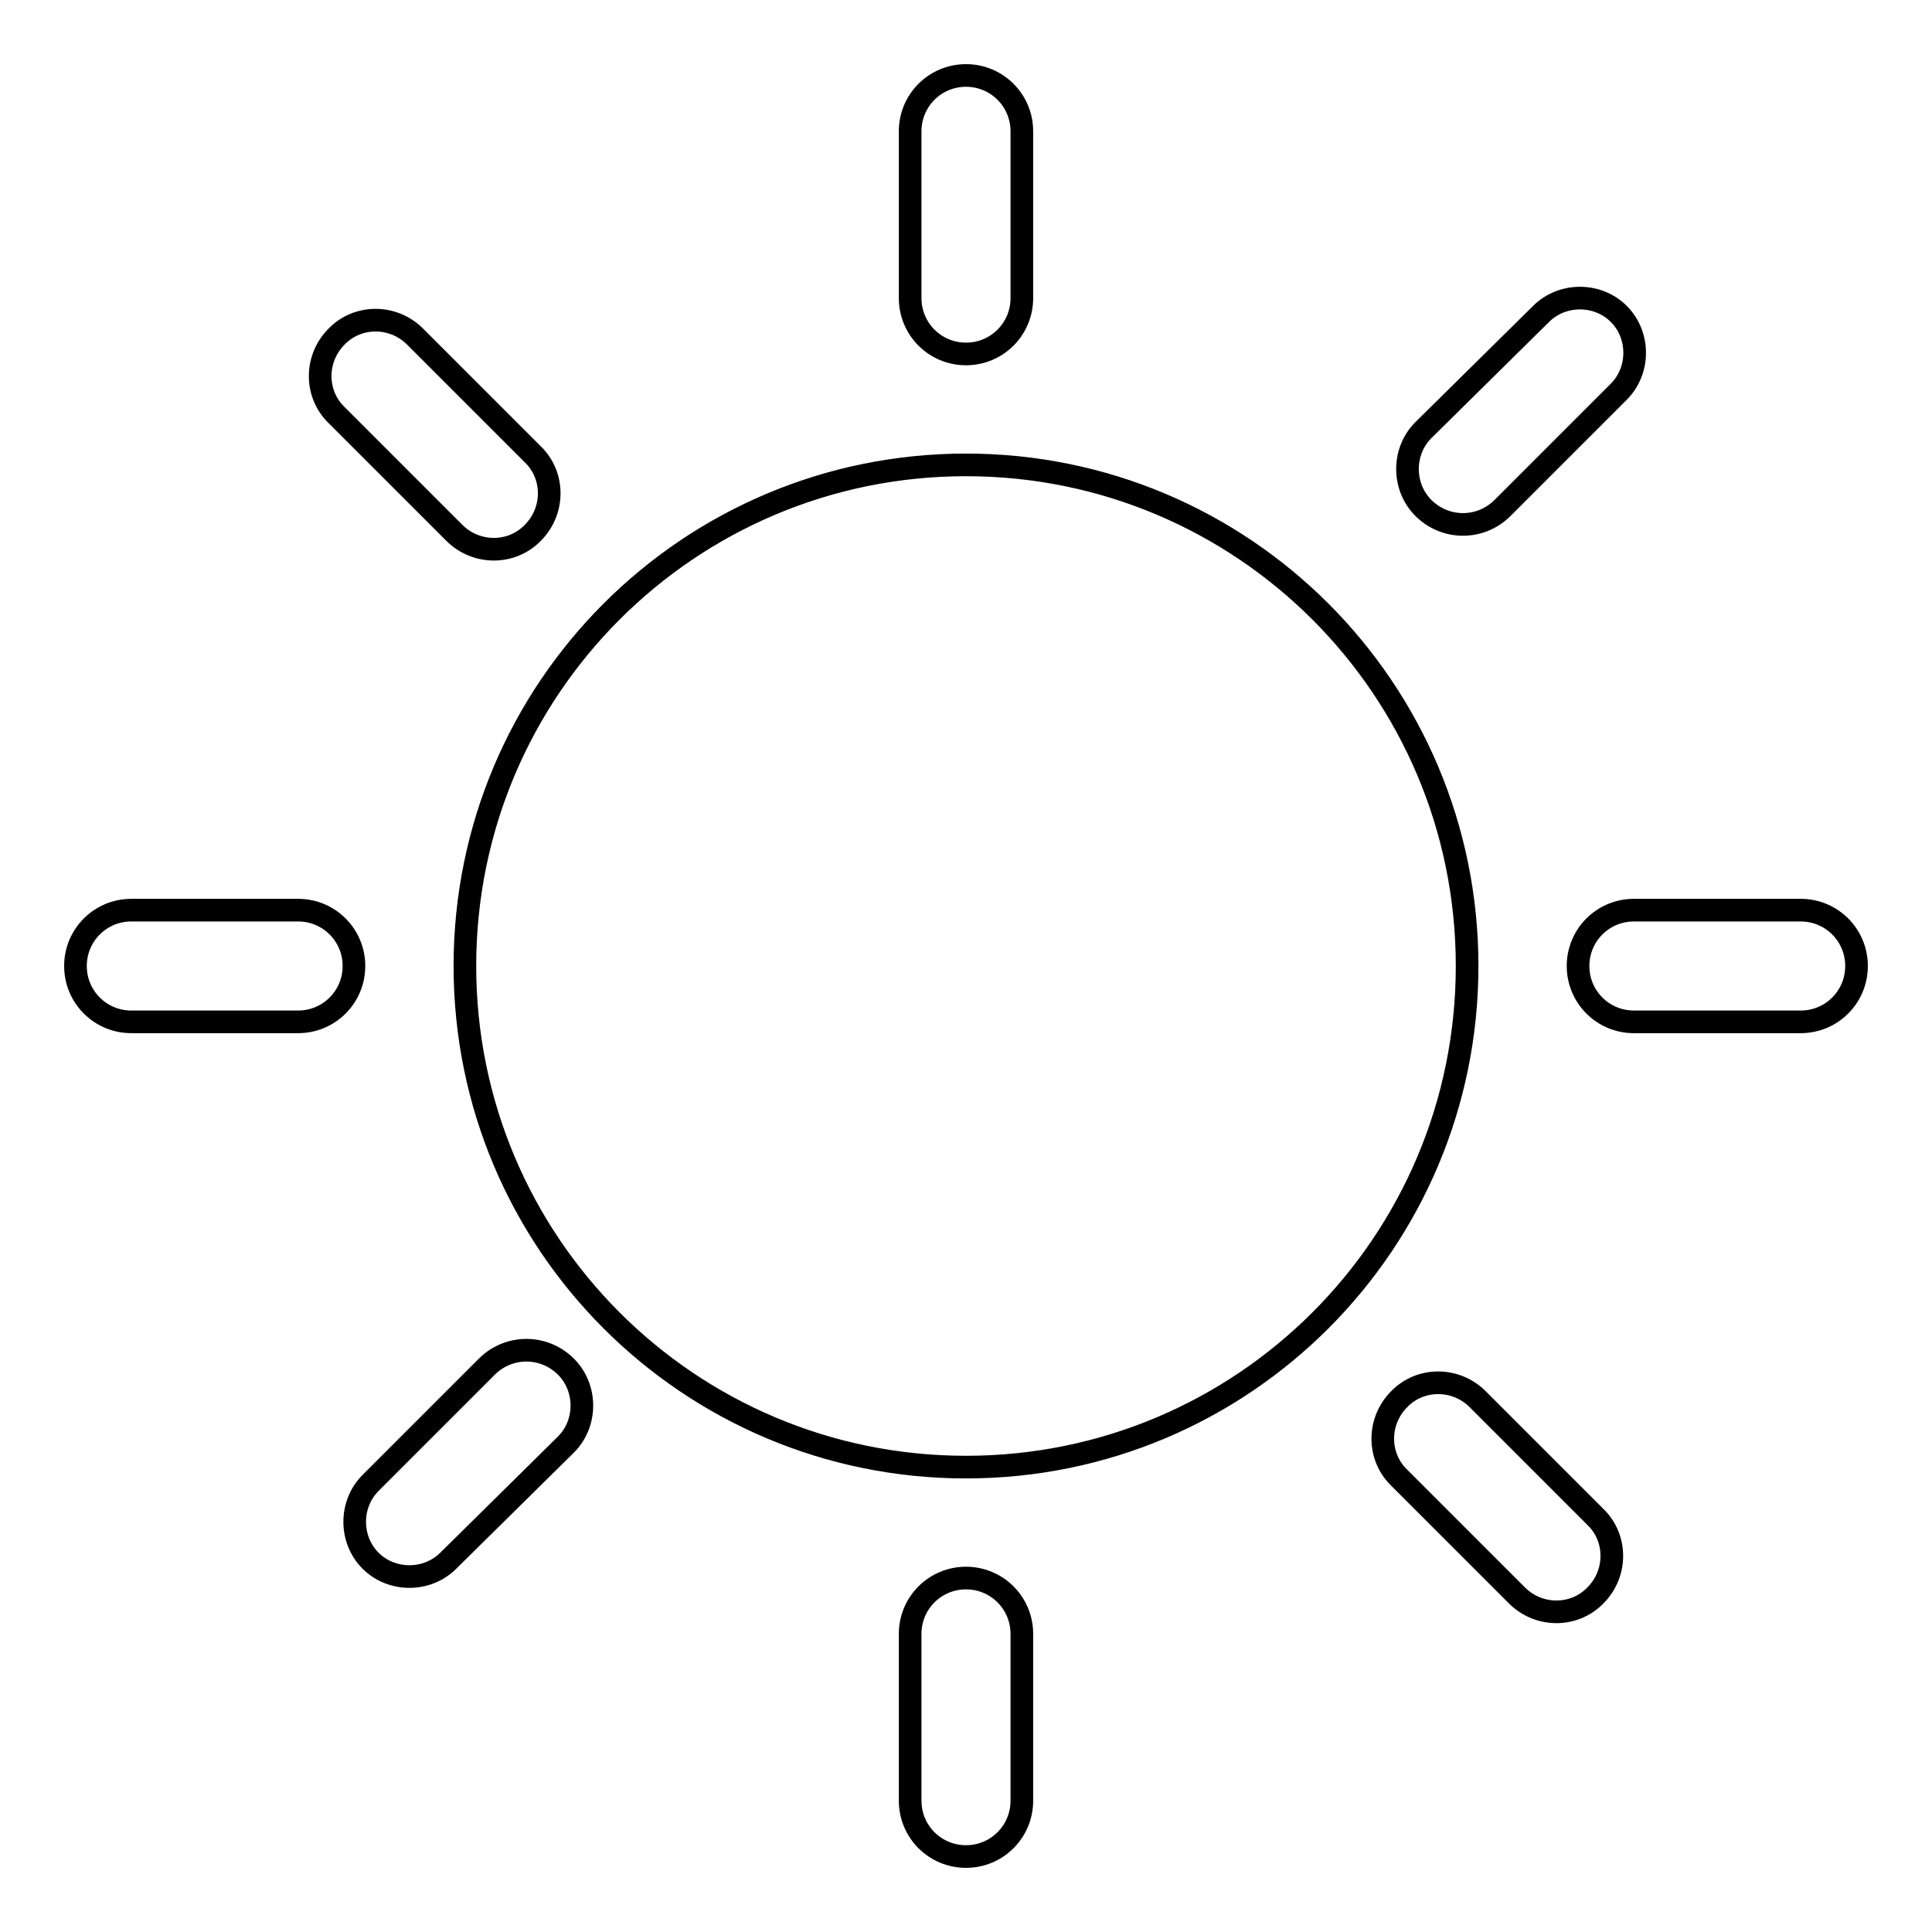 <?xml version="1.0" encoding="utf-8"?>
<!-- Svg Vector Icons : http://www.onlinewebfonts.com/icon -->
<!DOCTYPE svg PUBLIC "-//W3C//DTD SVG 1.1//EN" "http://www.w3.org/Graphics/SVG/1.1/DTD/svg11.dtd">
<svg version="1.1" xmlns="http://www.w3.org/2000/svg" xmlns:xlink="http://www.w3.org/1999/xlink" x="0px" y="0px" viewBox="0 0 256 256" enable-background="new 0 0 256 256" xml:space="preserve">
<g> <path stroke-width="3" fill-opacity="0" stroke="#000000"  d="M64.6,181l-15.5,15.5c-2.8,2.8-2.8,7.5,0,10.3c2.8,2.8,7.5,2.8,10.3,0L75,191.4c2.8-2.8,2.8-7.5,0-10.3 C72.1,178.2,67.5,178.2,64.6,181z M60.2,70.6c2.9,2.9,7.6,2.9,10.4,0c2.9-2.9,2.9-7.6,0-10.4L55,44.6c-2.9-2.9-7.6-2.9-10.4,0 c-2.9,2.9-2.9,7.6,0,10.4L60.2,70.6z M39.5,120.6H17.4c-4.1,0-7.4,3.3-7.4,7.4c0,4.1,3.3,7.4,7.4,7.4h22.1c4.1,0,7.4-3.3,7.4-7.4 C46.9,123.9,43.6,120.6,39.5,120.6z M128,46.9c4.1,0,7.4-3.3,7.4-7.4V17.4c0-4.1-3.3-7.4-7.4-7.4c-4.1,0-7.4,3.3-7.4,7.4v22.1 C120.6,43.6,123.9,46.9,128,46.9z M199,67.4l15.5-15.5c2.8-2.8,2.8-7.5,0-10.3c-2.8-2.8-7.5-2.8-10.3,0L188.6,57 c-2.8,2.8-2.8,7.5,0,10.3C191.5,70.2,196.1,70.2,199,67.4z M238.6,120.6h-22.1c-4.1,0-7.4,3.3-7.4,7.4c0,4.1,3.3,7.4,7.4,7.4h22.1 c4.1,0,7.4-3.3,7.4-7.4C246,123.9,242.7,120.6,238.6,120.6z M195.8,185.4c-2.9-2.9-7.6-2.9-10.4,0c-2.9,2.9-2.9,7.6,0,10.4 l15.6,15.6c2.9,2.9,7.6,2.9,10.4,0c2.9-2.9,2.9-7.6,0-10.4L195.8,185.4z M128,61.6c-36.7,0-66.4,29.7-66.4,66.4 c0,36.7,29.7,66.4,66.4,66.4s66.4-29.7,66.4-66.4C194.4,91.3,164.7,61.6,128,61.6z M128,209.1c-4.1,0-7.4,3.3-7.4,7.4v22.1 c0,4.1,3.3,7.4,7.4,7.4c4.1,0,7.4-3.3,7.4-7.4v-22.1C135.4,212.4,132.1,209.1,128,209.1z"/></g>
</svg>